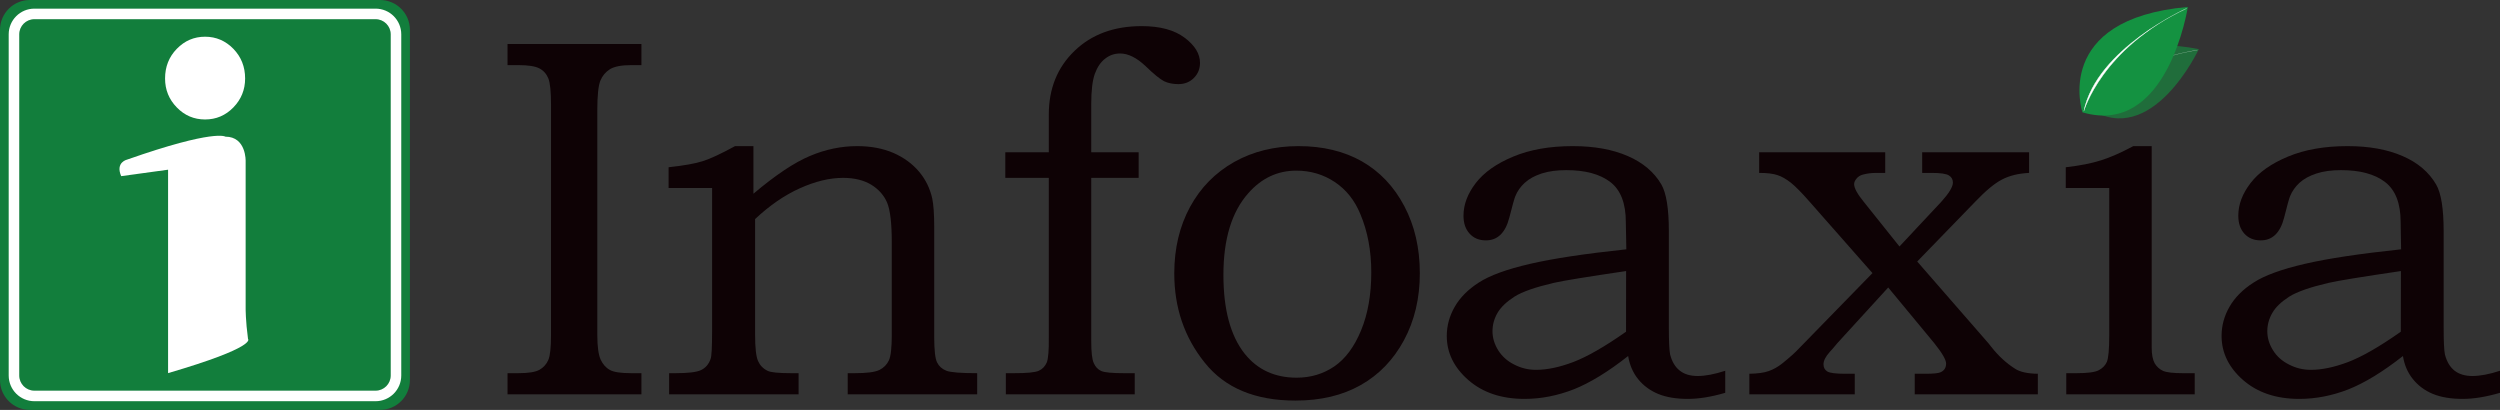 <?xml version="1.0" encoding="UTF-8"?>
<svg id="_レイヤー_2" data-name="レイヤー_2" xmlns="http://www.w3.org/2000/svg" width="262.788mm" height="43.088mm" viewBox="0 0 744.912 122.139">
  <rect x="0" y="0" width="744.912" height="122.139" fill="#333333" stroke="none"/>
  <defs>
    <style>
      .cls-1, .cls-2 {
        fill: #149241;
      }

      .cls-3, .cls-4, .cls-5 {
        fill: #fff;
      }

      .cls-2, .cls-4 {
        opacity: .61;
      }

      .cls-4 {
        stroke-width: .074px;
      }

      .cls-4, .cls-5 {
        stroke: #fff;
      }

      .cls-6 {
        fill: #0e0205;
      }

      .cls-7 {
        fill: #127e3c;
      }

      .cls-5 {
        stroke-width: .089px;
      }
    </style>
  </defs>
  <g id="_レイヤー_1-2" data-name="レイヤー_1">
    <g>
      <path class="cls-7" d="M8.903,0h104.329c4.915,0,8.905,3.99,8.905,8.905v104.329c0,4.914-3.99,8.904-8.904,8.904H8.904c-4.914,0-8.904-3.99-8.904-8.904V8.903C0,3.989,3.989,0,8.903,0Z"/>
      <path class="cls-3" d="M111.906,5.716c2.491,0,4.517,2.025,4.517,4.516v101.658c0,2.491-2.026,4.517-4.517,4.517H10.249c-2.492,0-4.518-2.025-4.518-4.517V10.231c0-2.49,2.026-4.516,4.518-4.516h101.656M111.906,2.573H10.249c-4.231,0-7.66,3.429-7.66,7.658v101.658c0,4.23,3.428,7.659,7.66,7.659h101.656c4.229,0,7.658-3.43,7.658-7.659V10.231c0-4.23-3.429-7.658-7.658-7.658h0Z"/>
      <g>
        <path class="cls-3" d="M61.104,10.938c3.289,0,6.101,1.219,8.437,3.612,2.32,2.396,3.496,5.346,3.496,8.833,0,3.366-1.175,6.231-3.496,8.626-2.336,2.396-5.148,3.59-8.437,3.59s-6.105-1.193-8.424-3.59c-2.336-2.395-3.495-5.26-3.495-8.626,0-3.487,1.16-6.436,3.495-8.833,2.318-2.394,5.131-3.612,8.424-3.612Z"/>
        <path class="cls-3" d="M50.081,50.567v60.609c26.777-7.825,23.818-10.178,23.818-10.178-.734-5.466-.707-9.122-.707-9.122v-43.833s.238-7.322-6.037-7.322c0,0-3.119-2.336-29.212,6.811,0,0-3.658.767-1.833,4.953l13.971-1.918Z"/>
      </g>
    </g>
    <g>
      <g>
        <path class="cls-2" d="M622.673,32.446s-.842-24.399,32.492-17.802c0,0-13.883,29.727-32.492,17.802Z"/>
        <path class="cls-4" d="M654.754,14.92s-24.211,3.282-31.668,17.363c0,0,8.573-13.746,31.668-17.363Z"/>
      </g>
      <path class="cls-1" d="M620.49,33.468s-9.157-27.81,31.41-31.401c0,0-5.979,38.894-31.41,31.401Z"/>
      <path class="cls-5" d="M651.541,2.513s-26.788,11.909-30.639,30.621c0,0,5.258-18.712,30.639-30.621Z"/>
    </g>
    <path class="cls-6" d="M151.227,13.108h39.898v6.297h-3.075c-2.905,0-5.018.421-6.306,1.212-1.307.833-2.269,1.976-2.87,3.453-.584,1.479-.893,4.365-.893,8.652v67.167c0,3.402.343,5.801.979,7.235.653,1.417,1.564,2.456,2.749,3.1,1.168.662,3.282.971,6.341.971h3.075v6.307h-39.898v-6.307h3.264c2.939,0,5.018-.326,6.238-.997,1.203-.687,2.096-1.657,2.646-2.929.55-1.264.808-3.721.808-7.381V31.227c0-3.918-.258-6.529-.808-7.887-.55-1.332-1.443-2.328-2.646-2.955-1.22-.646-3.299-.981-6.238-.981h-3.264v-6.297Z"/>
    <path class="cls-6" d="M199.218,56.023v-6.188c4.52-.498,7.887-1.082,10.139-1.805,2.216-.686,5.43-2.181,9.656-4.492h5.481v14.184c6.547-5.533,12.148-9.278,16.788-11.229,4.656-1.976,9.348-2.955,14.124-2.955,4.072,0,7.681.686,10.808,2.035,3.128,1.375,5.671,3.248,7.63,5.576,1.975,2.346,3.265,5.01,3.934,8.007.378,1.83.584,4.614.584,8.36v32.87c0,3.953.293,6.513.859,7.612.566,1.143,1.477,1.96,2.732,2.458,1.254.498,4.312.738,9.21.738v6.307h-38.576v-6.307h2.097c3.591,0,6.049-.309,7.372-.971,1.288-.645,2.216-1.606,2.801-2.852.584-1.245.858-3.806.858-7.638v-27.51c0-5.688-.464-9.613-1.375-11.821-.928-2.183-2.491-3.971-4.708-5.344-2.216-1.349-5.034-2.062-8.42-2.062-4.037,0-8.333,1.048-12.938,3.128-4.569,2.061-9.003,5.12-13.282,9.148v34.461c0,3.9.293,6.496.859,7.785.566,1.305,1.477,2.283,2.801,2.938.894.498,3.265.738,7.148.738h2.147v6.307h-38.575v-6.307h1.89c3.712,0,6.238-.283,7.596-.911,1.356-.644,2.318-1.743,2.869-3.325.309-.814.447-3.556.447-8.221v-42.716h-12.957Z"/>
    <path class="cls-6" d="M299.549,45.368h12.956v-11.237c0-7.733,2.561-14.056,7.664-18.971,5.103-4.923,11.77-7.379,20-7.379,5.464,0,9.727,1.142,12.802,3.453,3.059,2.294,4.588,4.785,4.588,7.483,0,1.796-.602,3.29-1.839,4.52-1.22,1.228-2.749,1.828-4.604,1.828-1.633,0-3.059-.291-4.262-.866-1.185-.611-3.059-2.105-5.533-4.52-2.645-2.491-5.172-3.746-7.56-3.746-1.649,0-3.145.498-4.468,1.546-1.323,1.014-2.337,2.51-3.059,4.485-.722,1.959-1.083,5.018-1.083,9.089v14.315h14.124v7.629h-14.124v48.576c0,3.299.241,5.533.756,6.615.481,1.116,1.22,1.907,2.217,2.346.997.455,3.3.661,6.925.661h3.059v6.307h-38.404v-6.307h2.32c3.952,0,6.443-.223,7.525-.738,1.066-.481,1.839-1.315,2.337-2.423.464-1.117.671-3.677.619-7.647v-47.39h-12.956v-7.629Z"/>
    <path class="cls-6" d="M386.89,43.538c7.285,0,13.592,1.52,18.935,4.554,5.327,3.058,9.537,7.492,12.612,13.333,3.076,5.826,4.622,12.484,4.622,19.993,0,7.466-1.58,14.124-4.726,19.966-3.162,5.843-7.457,10.292-12.888,13.352-5.429,3.076-11.907,4.622-19.45,4.622-12.012,0-21.032-3.763-27.046-11.323-6.049-7.525-9.055-16.358-9.055-26.557,0-7.448,1.562-14.021,4.69-19.803,3.127-5.757,7.509-10.207,13.128-13.395,5.636-3.162,12.046-4.742,19.176-4.742ZM386.253,50.842c-5.601,0-10.378,2.258-14.312,6.734-4.949,5.576-7.406,13.686-7.406,24.34,0,10.259,2.079,18.075,6.308,23.438,3.797,4.785,8.986,7.182,15.499,7.182,4.192,0,7.955-1.125,11.22-3.351,3.3-2.251,5.962-5.824,7.99-10.739,2.027-4.904,3.041-10.671,3.041-17.286,0-6.477-1.1-12.251-3.266-17.389-1.683-4.09-4.209-7.267-7.611-9.536-3.385-2.251-7.199-3.393-11.462-3.393Z"/>
    <path class="cls-6" d="M484.591,74.287l-.154-8.162c0-5.533-1.528-9.502-4.622-11.891-3.11-2.371-7.475-3.54-13.094-3.54-2.817,0-5.258.31-7.354.996-2.096.688-3.78,1.6-5.051,2.784-1.289,1.169-2.217,2.526-2.817,4.021-.241.558-.843,2.681-1.787,6.384-1.17,4.492-3.473,6.743-6.976,6.743-1.993,0-3.609-.651-4.812-1.976-1.255-1.34-1.855-3.128-1.855-5.396,0-3.282,1.219-6.53,3.66-9.709,2.439-3.178,6.169-5.808,11.168-7.886,5.018-2.097,10.929-3.119,17.75-3.119,6.375,0,11.823.979,16.358,2.955,4.52,1.95,7.87,4.785,10.019,8.462,1.477,2.562,2.232,7.184,2.232,13.902v28.763c0,4.073.139,6.737.378,8.007.55,2.123,1.495,3.721,2.869,4.805,1.375,1.082,3.145,1.605,5.346,1.605,2.285,0,5.016-.523,8.212-1.562v6.572c-4.142,1.21-7.853,1.812-11.117,1.812-3.539,0-6.494-.498-8.901-1.496-2.405-1.005-4.398-2.482-5.944-4.398-1.547-1.924-2.526-4.218-2.974-6.882-5.978,4.717-11.392,8.007-16.202,9.925-4.864,1.89-9.726,2.852-14.674,2.852-6.874,0-12.441-1.873-16.736-5.618-4.278-3.729-6.427-8.129-6.427-13.145,0-3.042.791-5.929,2.371-8.678,1.562-2.75,3.97-5.172,7.182-7.233,3.248-2.105,8.3-3.953,15.208-5.551,6.908-1.607,16.478-3.042,28.746-4.347ZM484.522,80.764c-11.616,1.711-18.798,2.88-21.564,3.523-5.447,1.273-9.348,2.619-11.701,4.099-2.354,1.52-4.037,3.117-5.035,4.819-1.014,1.736-1.512,3.558-1.512,5.499s.566,3.823,1.684,5.636c1.133,1.83,2.732,3.248,4.776,4.278,2.044,1.065,4.227,1.58,6.529,1.58,3.265,0,6.925-.764,11.03-2.303,4.107-1.562,9.365-4.552,15.774-9.055l.018-18.077Z"/>
    <path class="cls-6" d="M524.164,45.368h37.561v6.151h-2.612c-1.495,0-2.869.171-4.105.523-.757.216-1.375.584-1.839,1.186-.481.584-.705,1.125-.705,1.623,0,1.17.944,2.912,2.835,5.24l10.671,13.352,12.492-13.352c2.286-2.533,3.437-4.432,3.437-5.695,0-.92-.396-1.623-1.186-2.121-.808-.5-2.51-.757-5.156-.757h-2.817v-6.151h31.856v6.151c-3.126.154-5.807.791-8.075,1.976-2.268,1.169-4.914,3.401-8.007,6.641l-17.252,17.784,21.256,24.4.823,1.04c2.114,2.68,4.469,4.862,7.081,6.511,1.461.956,3.712,1.454,6.786,1.497v6.134h-36.685v-6.134h3.16c2.391,0,3.902-.148,4.555-.456,1.101-.507,1.633-1.374,1.633-2.587,0-1.116-1.186-3.162-3.574-6.134l-13.678-16.529-15.103,16.529-1.496,1.77-.823.91c-1.238,1.375-1.856,2.611-1.856,3.669,0,.971.377,1.684,1.15,2.155.774.447,2.493.672,5.189.672h2.974v6.134h-31.41v-6.134c2.439-.043,4.364-.293,5.739-.791,1.408-.481,2.749-1.247,4.054-2.269,2.234-1.805,3.851-3.248,4.847-4.33l22.045-22.603-18.746-21.282c-2.337-2.679-4.21-4.57-5.567-5.652-1.392-1.082-2.715-1.856-4.004-2.269-1.288-.438-3.109-.652-5.446-.652v-6.151Z"/>
    <path class="cls-6" d="M615.525,56.023v-6.188c4.158-.473,7.645-1.159,10.464-2.053,2.835-.894,6.049-2.312,9.657-4.244h5.48v60.011c0,2.078.309,3.644.893,4.699.602,1.022,1.443,1.788,2.51,2.269,1.082.456,3.04.679,5.876.679h3.54v6.307h-38.267v-6.307h3.059c3.3,0,5.515-.283,6.65-.894,1.133-.601,1.941-1.451,2.405-2.508.446-1.125.687-3.685.687-7.714v-44.057h-12.955Z"/>
    <path class="cls-6" d="M715.443,74.287l-.137-8.162c0-5.533-1.548-9.502-4.64-11.891-3.094-2.371-7.475-3.54-13.094-3.54-2.817,0-5.24.31-7.338.996-2.095.688-3.78,1.6-5.069,2.784-1.269,1.169-2.215,2.526-2.817,4.021-.24.558-.841,2.681-1.768,6.384-1.152,4.492-3.472,6.743-6.977,6.743-1.993,0-3.609-.651-4.829-1.976-1.236-1.34-1.838-3.128-1.838-5.396,0-3.282,1.202-6.53,3.659-9.709,2.422-3.178,6.151-5.808,11.152-7.886,5.018-2.097,10.928-3.119,17.75-3.119,6.375,0,11.838.979,16.375,2.955,4.537,1.95,7.853,4.785,10,8.462,1.494,2.562,2.251,7.184,2.251,13.902v28.763c0,4.073.12,6.737.379,8.007.549,2.123,1.494,3.721,2.852,4.805,1.375,1.082,3.162,1.605,5.344,1.605,2.285,0,5.034-.523,8.214-1.562v6.572c-4.124,1.21-7.836,1.812-11.101,1.812-3.539,0-6.513-.498-8.918-1.496-2.423-1.005-4.381-2.482-5.927-4.398-1.564-1.924-2.544-4.218-2.974-6.882-5.997,4.717-11.409,8.007-16.22,9.925-4.847,1.89-9.727,2.852-14.676,2.852-6.872,0-12.439-1.873-16.734-5.618-4.262-3.729-6.41-8.129-6.41-13.145,0-3.042.774-5.929,2.354-8.678,1.58-2.75,3.968-5.172,7.198-7.233,3.248-2.105,8.301-3.953,15.191-5.551,6.906-1.607,16.495-3.042,28.746-4.347ZM715.392,80.764c-11.615,1.711-18.798,2.88-21.564,3.523-5.447,1.273-9.348,2.619-11.719,4.099-2.354,1.52-4.038,3.117-5.018,4.819-1.014,1.736-1.512,3.558-1.512,5.499s.55,3.823,1.685,5.636c1.116,1.83,2.714,3.248,4.776,4.278,2.044,1.065,4.228,1.58,6.53,1.58,3.247,0,6.923-.764,11.03-2.303,4.106-1.562,9.364-4.552,15.757-9.055l.034-18.077Z"/>
  </g>
</svg>
